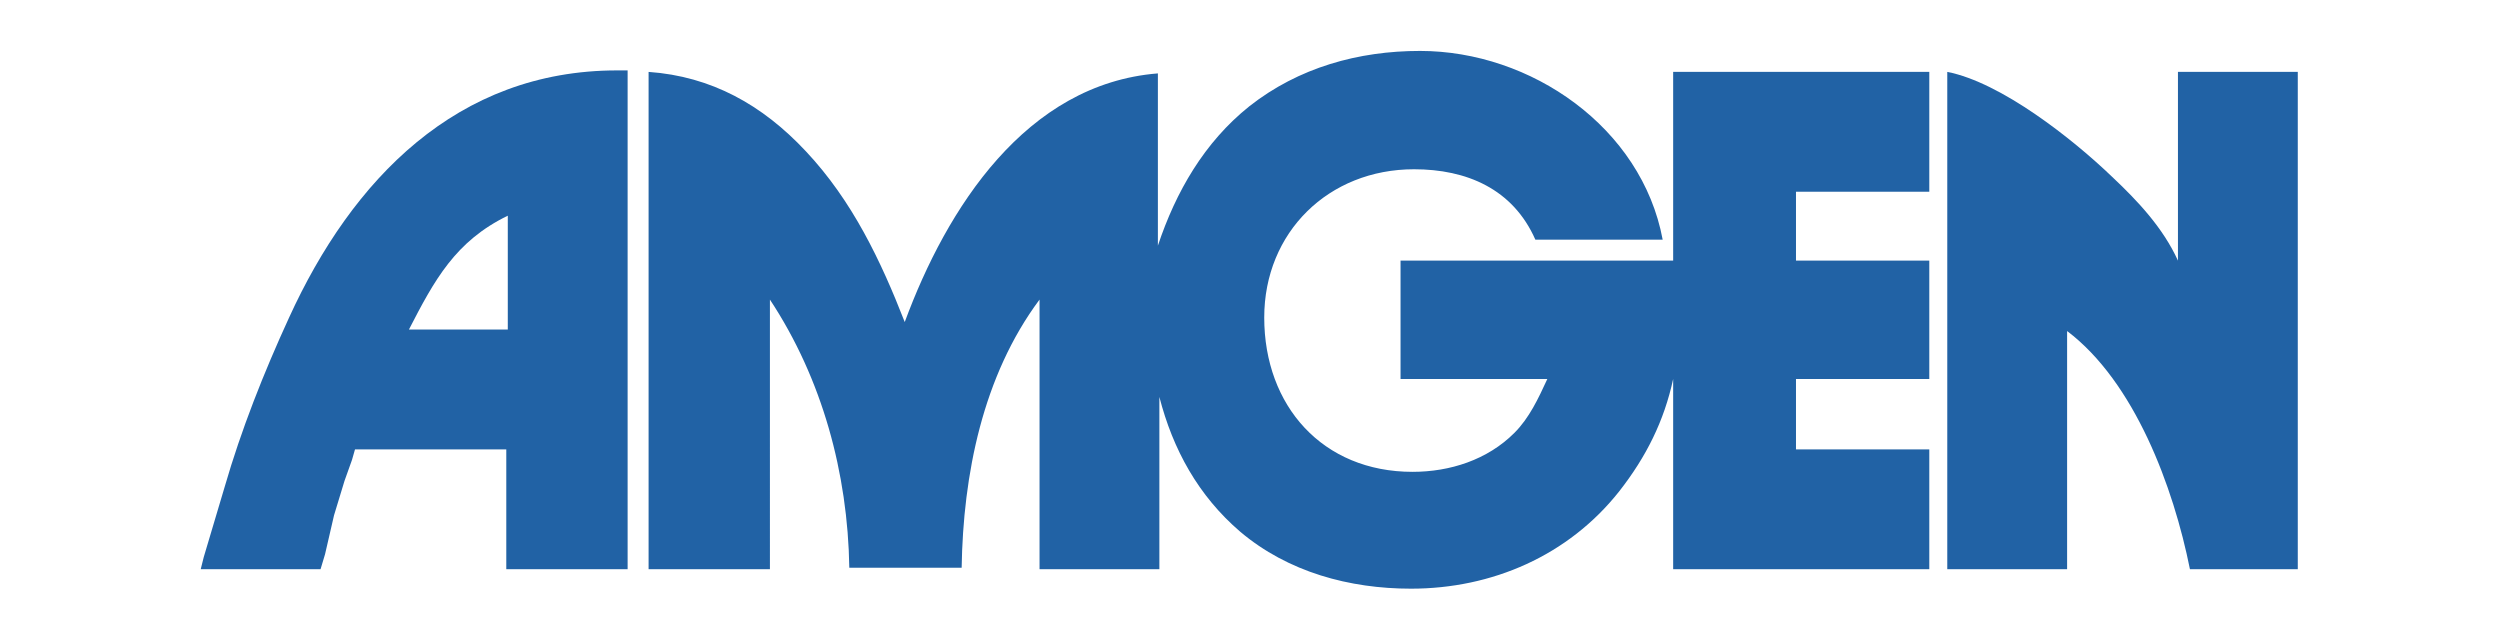 <?xml version="1.0" encoding="utf-8"?>
<!-- Generator: Adobe Illustrator 21.1.0, SVG Export Plug-In . SVG Version: 6.00 Build 0)  -->
<svg version="1.1" id="svg2" xmlns:svg="http://www.w3.org/2000/svg"
	 xmlns="http://www.w3.org/2000/svg" xmlns:xlink="http://www.w3.org/1999/xlink" x="0px" y="0px" viewBox="0 0 166.9 42.7"
	 style="enable-background:new 0 0 166.9 42.7;" xml:space="preserve">
<style type="text/css">
	.st0{fill:#2162A5;}
</style>
<path id="path7" class="st0" d="M43.3,38V4.8c4.2,0.3,7.6,2.2,10.5,5.3c3.1,3.3,5,7.3,6.6,11.4c2.8-7.6,8.1-15.9,16.9-16.6v11.5
	c1.2-3.6,3.1-6.9,6.1-9.3c3.3-2.6,7.3-3.7,11.4-3.7c7.4,0,14.8,5.1,16.2,12.6h-8.5c-1.5-3.4-4.6-4.7-8.1-4.7c-5.7,0-10,4.2-10,9.9
	c0,5.9,3.9,10.3,9.9,10.3c2.5,0,5-0.8,6.8-2.6c1-1,1.6-2.3,2.2-3.6h-9.8v-7.9h18.2V4.8h17.1v8h-8.9v4.6h8.9v7.9h-8.9V30h8.9v8h-17.1
	V25.3c-0.6,2.8-1.8,5.2-3.6,7.5c-3.4,4.3-8.5,6.5-13.9,6.5c-4.1,0-8.2-1.1-11.4-3.8c-2.8-2.4-4.5-5.5-5.4-9V38h-8V20
	c-3.8,5.1-5.1,11.7-5.2,17.9h-7.5c-0.1-6.3-1.8-12.6-5.3-17.9V38H43.3z"/>
<path id="path11" class="st0" d="M145.4,4.8h8V38h-7.2c-1.1-5.5-3.7-12.5-8.2-15.9V38h-8V4.8c3.6,0.7,8.4,4.5,11,7
	c1.7,1.6,3.4,3.4,4.4,5.6V4.8z"/>
<path id="path10" class="st0" d="M13.4,38l0.2-0.8l1.4-4.7c1.1-3.8,2.6-7.6,4.3-11.3C23.5,12,30.5,4.7,41.2,4.7c0.2,0,0.5,0,0.7,0
	V38h-8.1v-8H23.7l-0.2,0.7L23,32.1l-0.7,2.3L21.7,37l-0.3,1H13.4z M27.3,22h6.6v-7.6C30.4,16.1,29,18.7,27.3,22z"/>
</svg>
